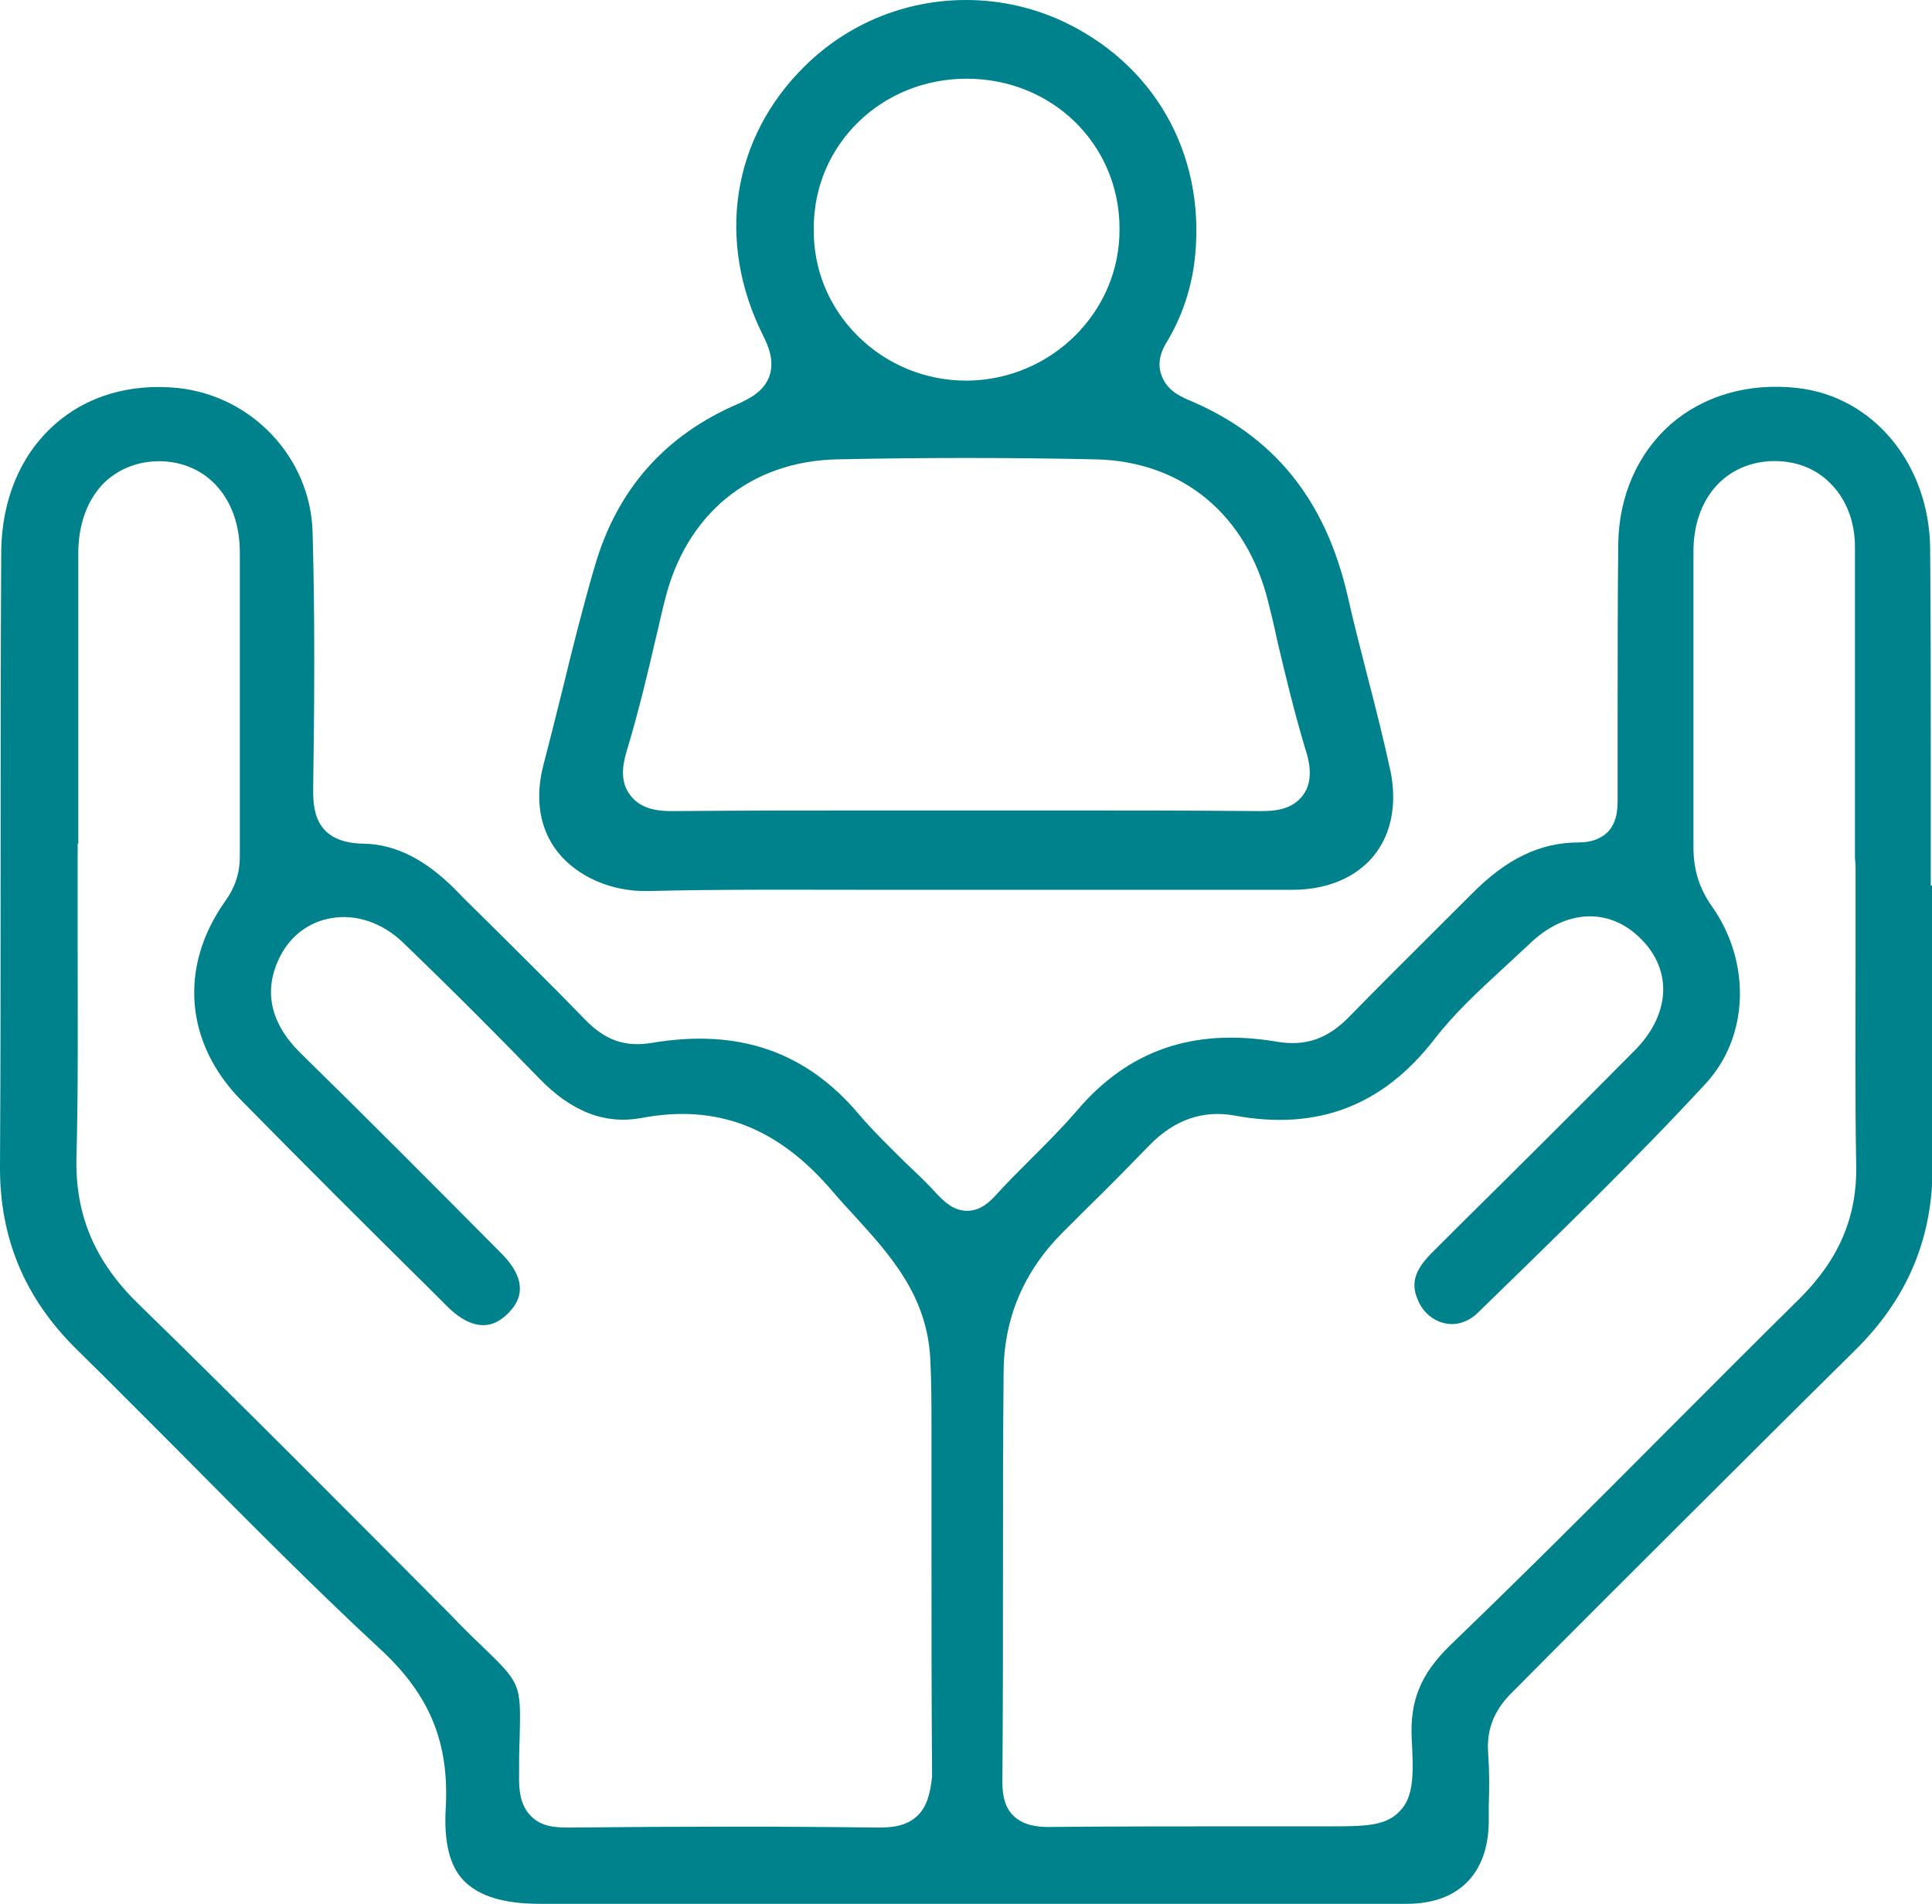 <svg xmlns="http://www.w3.org/2000/svg" width="69" height="68" viewBox="0 0 69 68" fill="none"><g clip-path="url(#clip0_2793_8842)"><path d="M60.018 54.426L60.216 54.229C62.197 52.252 64.223 50.231 66.248 48.233C68.142 46.366 69.044 44.191 69.022 41.578C69 39.074 69 36.57 69 34.132C69 33.297 69 32.463 69 31.628H68.956V30.903C68.956 29.761 68.956 28.619 68.956 27.477C68.956 24.885 68.956 22.227 68.934 19.614C68.912 16.583 66.909 14.167 64.201 13.859C62.462 13.662 60.854 14.123 59.665 15.155C58.498 16.187 57.816 17.703 57.794 19.438C57.772 21.503 57.772 23.611 57.772 25.654V25.676C57.772 26.598 57.772 27.499 57.772 28.421V28.531C57.772 28.86 57.772 29.344 57.42 29.717C57.178 29.959 56.825 30.09 56.385 30.09C54.998 30.09 53.787 30.683 52.554 31.936C52.026 32.463 51.497 32.99 50.991 33.495L50.903 33.583C50.022 34.461 49.119 35.362 48.239 36.262C47.446 37.097 46.654 37.383 45.597 37.207C42.624 36.702 40.291 37.514 38.463 39.667C37.935 40.282 37.362 40.853 36.812 41.402C36.394 41.819 35.953 42.258 35.557 42.698C35.337 42.939 35.007 43.247 34.544 43.247C34.06 43.247 33.752 42.939 33.488 42.676C33.135 42.28 32.739 41.907 32.343 41.534C31.792 40.985 31.22 40.435 30.692 39.821C28.798 37.558 26.376 36.724 23.272 37.251C22.325 37.404 21.621 37.163 20.894 36.416C19.749 35.23 18.56 34.066 17.416 32.924C17.019 32.529 16.623 32.155 16.249 31.76C15.17 30.683 14.113 30.156 12.99 30.134C11.163 30.113 11.185 28.795 11.185 28.158C11.229 25.149 11.251 22.03 11.163 18.977C11.075 16.341 9.005 14.145 6.363 13.859C4.646 13.684 3.083 14.145 1.938 15.177C0.727 16.253 0.066 17.857 0.044 19.68C0.022 23.436 0.022 27.191 0.022 30.815C0.022 34.33 0.022 37.975 0 41.621C-0.022 44.213 0.881 46.366 2.73 48.189C3.963 49.397 5.196 50.649 6.385 51.835C8.719 54.185 11.119 56.623 13.585 58.907C15.368 60.554 16.05 62.267 15.918 64.596C15.852 65.782 16.05 66.638 16.557 67.165C17.085 67.715 17.966 68 19.287 68H31.902H37.164C38.419 68 39.696 68 40.951 68H41.722C44.518 68 47.402 68 50.242 68C52.092 68 53.148 66.924 53.17 65.079C53.17 64.881 53.17 64.683 53.17 64.486C53.193 63.871 53.193 63.234 53.148 62.619C53.06 61.499 53.611 60.818 54.095 60.357C56.121 58.314 58.19 56.249 60.018 54.426ZM32.783 64.837C32.387 65.233 31.836 65.276 31.396 65.276H31.308C28.049 65.233 24.439 65.233 20.322 65.276C19.859 65.276 19.331 65.255 18.957 64.859C18.671 64.574 18.538 64.156 18.538 63.563C18.538 62.97 18.538 62.487 18.56 62.07C18.604 60.137 18.604 60.137 17.195 58.775C16.865 58.468 16.469 58.072 16.029 57.611C12.704 54.273 8.807 50.341 4.91 46.541C3.369 45.026 2.686 43.379 2.73 41.358C2.796 38.898 2.774 36.372 2.774 33.956C2.774 32.924 2.774 31.892 2.774 30.859V30.134H2.796V27.345C2.796 24.819 2.796 22.293 2.796 19.767C2.796 18.713 3.127 17.835 3.721 17.242C4.25 16.736 4.932 16.473 5.703 16.473C7.398 16.495 8.565 17.813 8.565 19.724C8.565 21.547 8.565 23.37 8.565 25.215V25.346C8.565 27.103 8.565 28.86 8.565 30.596C8.565 31.167 8.411 31.672 8.036 32.199C6.385 34.527 6.605 37.251 8.609 39.293C10.833 41.556 13.1 43.818 15.324 46.014L15.984 46.673C16.425 47.112 16.865 47.332 17.261 47.332C17.592 47.332 17.878 47.178 18.164 46.893C18.384 46.651 19.067 45.948 17.922 44.784C15.588 42.434 13.166 39.996 10.7 37.58C9.644 36.526 9.401 35.362 9.996 34.176C10.37 33.429 11.031 32.924 11.845 32.792C12.726 32.638 13.673 32.968 14.399 33.671C16.381 35.581 17.856 37.075 19.243 38.503C20.41 39.711 21.599 40.172 22.92 39.93C25.606 39.425 27.785 40.26 29.745 42.566C29.987 42.852 30.251 43.137 30.515 43.422C31.792 44.828 33.091 46.256 33.223 48.496C33.267 49.353 33.267 50.187 33.267 51.022V51.615C33.267 52.801 33.267 53.987 33.267 55.173C33.267 57.897 33.267 60.686 33.289 63.453C33.223 64.091 33.091 64.53 32.783 64.837ZM51.783 58.775C50.749 59.786 50.352 60.73 50.418 62.092C50.484 63.344 50.507 64.178 49.978 64.706C49.472 65.233 48.723 65.233 47.358 65.233C46.499 65.233 45.619 65.233 44.76 65.233H44.474C42.184 65.233 39.806 65.233 37.473 65.255H37.429C37.076 65.255 36.57 65.211 36.196 64.859C35.91 64.574 35.799 64.2 35.799 63.629C35.821 61.059 35.821 58.38 35.821 56.03C35.821 53.745 35.821 51.373 35.843 49.045C35.843 47.09 36.57 45.399 37.957 44.016L38.838 43.137C39.542 42.456 40.313 41.665 41.061 40.897C41.942 39.996 42.955 39.645 44.078 39.842C47.028 40.392 49.362 39.513 51.211 37.141C51.938 36.196 52.818 35.384 53.655 34.615C53.963 34.33 54.293 34.022 54.602 33.736C55.901 32.463 57.486 32.397 58.609 33.539C59.753 34.681 59.643 36.262 58.366 37.536C56.341 39.579 54.293 41.621 52.312 43.576L51.145 44.74C50.529 45.355 50.374 45.839 50.639 46.432C50.815 46.871 51.189 47.178 51.607 47.266C52.004 47.354 52.422 47.222 52.752 46.915C55.482 44.257 58.3 41.534 60.92 38.7C62.462 37.031 62.55 34.373 61.141 32.375C60.678 31.716 60.48 31.057 60.48 30.244C60.48 28.377 60.48 26.488 60.48 24.665C60.48 23.018 60.48 21.371 60.48 19.702C60.48 17.857 61.559 16.583 63.188 16.473C64.003 16.429 64.751 16.671 65.302 17.198C65.918 17.769 66.248 18.603 66.248 19.526C66.248 22.271 66.248 25.017 66.248 27.674V30.64L66.27 30.925C66.27 31.913 66.27 32.902 66.27 33.89V34.044C66.27 36.526 66.248 39.074 66.292 41.578C66.336 43.467 65.676 44.982 64.267 46.388C62.638 47.991 61.008 49.638 59.423 51.22C56.935 53.724 54.359 56.293 51.783 58.775Z" fill="#00828C"></path><path d="M20.102 24.578C19.904 25.368 19.661 26.357 19.419 27.279C19.089 28.509 19.265 29.607 19.925 30.442C20.63 31.32 21.841 31.848 23.118 31.826C25.782 31.76 28.468 31.782 31.088 31.782C31.55 31.782 31.969 31.782 32.409 31.782H32.563C33.224 31.782 33.884 31.782 34.544 31.782C35.711 31.782 36.9 31.782 38.067 31.782C40.423 31.782 43.373 31.782 46.147 31.782C47.402 31.782 48.437 31.342 49.075 30.552C49.692 29.783 49.89 28.729 49.67 27.587C49.428 26.466 49.142 25.324 48.855 24.226C48.613 23.26 48.349 22.271 48.129 21.283C47.336 17.835 45.487 15.55 42.426 14.277C42.074 14.123 41.656 13.903 41.48 13.398C41.304 12.915 41.502 12.476 41.7 12.168C42.206 11.311 42.514 10.389 42.647 9.444C43.131 5.776 41.414 2.482 38.155 0.857C37.01 0.286 35.755 0 34.501 0C32.343 0 30.295 0.835 28.754 2.35C26.134 4.92 25.562 8.61 27.257 11.992C27.477 12.431 27.653 12.915 27.477 13.442C27.279 13.969 26.817 14.211 26.398 14.408C23.756 15.528 22.039 17.483 21.247 20.207C20.828 21.634 20.454 23.128 20.102 24.578ZM34.523 2.811C37.583 2.811 39.983 5.162 39.983 8.171C40.005 11.136 37.561 13.552 34.567 13.596H34.523C33.047 13.596 31.66 13.024 30.626 11.992C29.591 10.96 29.04 9.598 29.062 8.149C29.062 5.162 31.484 2.811 34.523 2.811ZM22.391 26.796C22.788 25.478 23.118 24.116 23.426 22.776C23.536 22.337 23.624 21.898 23.734 21.481C24.483 18.362 26.795 16.473 29.899 16.407C32.959 16.341 36.064 16.341 39.124 16.407C42.228 16.473 44.518 18.384 45.289 21.481C45.399 21.92 45.509 22.359 45.597 22.799C45.905 24.116 46.235 25.478 46.632 26.796C46.72 27.081 46.962 27.85 46.522 28.421C46.147 28.904 45.575 28.97 45.047 28.97H44.914C42.471 28.948 39.961 28.948 37.539 28.948H37.297C35.447 28.948 33.576 28.948 31.726 28.948H31.682C29.327 28.948 26.663 28.948 24.131 28.97H23.999C23.69 28.97 22.942 28.97 22.523 28.421C22.061 27.85 22.303 27.103 22.391 26.796Z" fill="#00828C"></path></g><defs><clipPath id="clip0_2793_8842"><rect width="69" height="68" fill="white"></rect></clipPath></defs></svg>